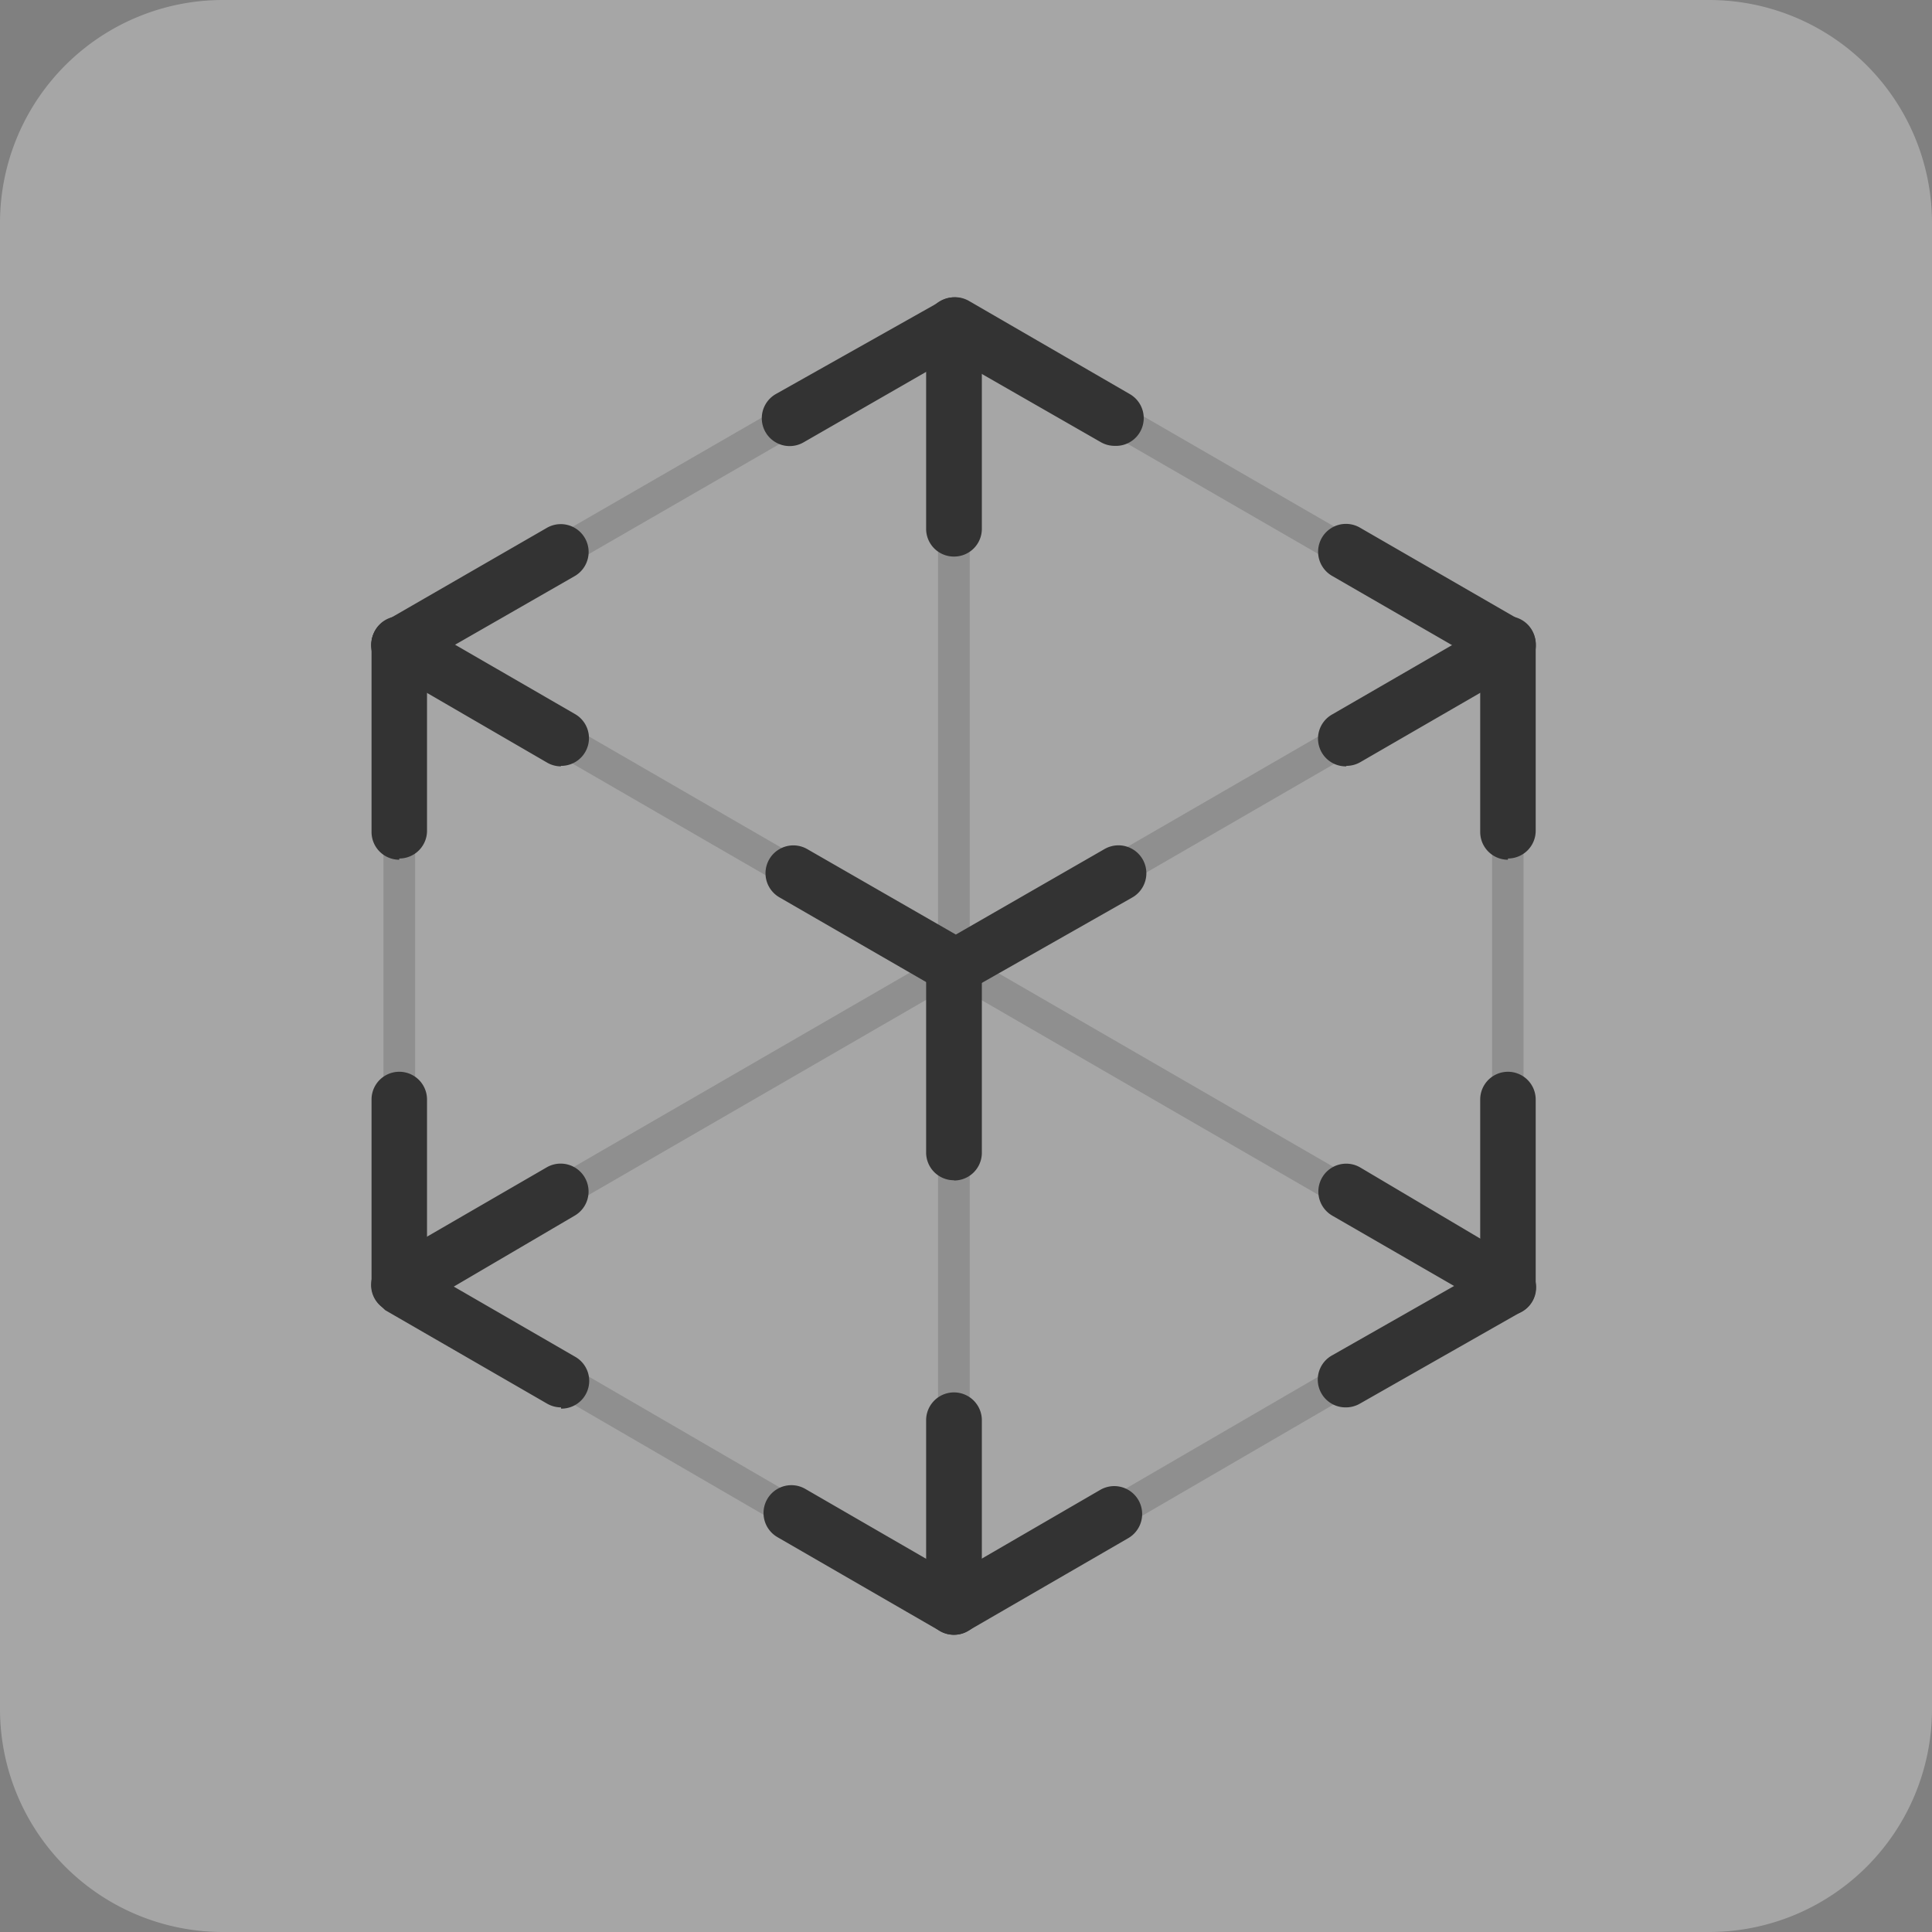 <svg id="Layer_1" data-name="Layer 1" xmlns="http://www.w3.org/2000/svg" xmlns:xlink="http://www.w3.org/1999/xlink" viewBox="0 0 78 78"><rect x="0" y="0" width="78" height="78" fill="#808080" stroke="none"/><defs><clipPath id="clip-path" transform="translate(0 0)"><rect width="78" height="78" fill="none"/></clipPath><clipPath id="clip-path-3" transform="translate(0 0)"><rect width="78" height="78" fill="none"/></clipPath><clipPath id="clip-path-5" transform="translate(0 0)"><rect x="15.48" y="12.49" width="23.67" height="14.2" fill="none"/></clipPath><clipPath id="clip-path-6" transform="translate(0 0)"><rect x="15.48" y="25.41" width="46.03" height="27.16" fill="none"/></clipPath><clipPath id="clip-path-7" transform="translate(0 0)"><rect x="37.87" y="12.49" width="23.64" height="14.2" fill="none"/></clipPath><clipPath id="clip-path-8" transform="translate(0 0)"><rect x="15.48" y="25.41" width="46.03" height="27.16" fill="none"/></clipPath><clipPath id="clip-path-9" transform="translate(0 0)"><rect x="15.48" y="51.28" width="23.67" height="14.24" fill="none"/></clipPath><clipPath id="clip-path-10" transform="translate(0 0)"><rect x="37.87" y="51.28" width="23.64" height="14.24" fill="none"/></clipPath><clipPath id="clip-path-11" transform="translate(0 0)"><rect x="15.48" y="25.41" width="1.28" height="27.16" fill="none"/></clipPath><clipPath id="clip-path-12" transform="translate(0 0)"><rect x="60.23" y="25.41" width="1.28" height="27.16" fill="none"/></clipPath><clipPath id="clip-path-13" transform="translate(0 0)"><rect x="37.87" y="12.49" width="1.28" height="52.96" fill="none"/></clipPath></defs><title>ARKit-Badge-Glyph-Only</title><g clip-path="url(#clip-path)"><g clip-path="url(#clip-path)"><g opacity="0.6"><g clip-path="url(#clip-path-3)"><g opacity="0.5"><g clip-path="url(#clip-path-3)"><path d="M69,78H9a9,9,0,0,1-9-9V9A9,9,0,0,1,9,0H69a9,9,0,0,1,9,9V69a9,9,0,0,1-9,9" transform="translate(0 0)" fill="#fff"/></g></g><path d="M45,18a1.12,1.12,0,0,1-.56-.15l-6-3.44-6,3.45a1.12,1.12,0,1,1-1.12-1.95L38,12.15a1.12,1.12,0,0,1,1.12,0l6.51,3.77A1.12,1.12,0,0,1,45,18" transform="translate(0 0)"/><path d="M38.51,47.65a1.12,1.12,0,0,1-1.12-1.12V39a1.12,1.12,0,1,1,2.25,0v7.54a1.12,1.12,0,0,1-1.12,1.12" transform="translate(0 0)"/><path d="M16.12,34.71A1.12,1.12,0,0,1,15,33.58V26a1.12,1.12,0,1,1,2.24,0v7.54a1.12,1.12,0,0,1-1.12,1.12" transform="translate(0 0)"/><path d="M60.88,34.71a1.12,1.12,0,0,1-1.12-1.12V26A1.12,1.12,0,1,1,62,26v7.54a1.12,1.12,0,0,1-1.12,1.12" transform="translate(0 0)"/><path d="M60.88,53a1.12,1.12,0,0,1-1.12-1.12V44.39a1.12,1.12,0,0,1,1.12-1.12h0A1.12,1.12,0,0,1,62,44.39v7.54A1.12,1.12,0,0,1,60.88,53Z" transform="translate(0 0)"/><path d="M16.12,53A1.12,1.12,0,0,1,15,51.93V44.39a1.12,1.12,0,1,1,2.24,0v7.54A1.12,1.12,0,0,1,16.12,53" transform="translate(0 0)"/><path d="M38.51,22.47a1.12,1.12,0,0,1-1.12-1.12V13.13a1.12,1.12,0,1,1,2.25,0v8.22a1.12,1.12,0,0,1-1.12,1.12" transform="translate(0 0)"/><path d="M38.51,66a1.12,1.12,0,0,1-1.12-1.12V57.34a1.12,1.12,0,1,1,2.25,0v7.54A1.12,1.12,0,0,1,38.51,66" transform="translate(0 0)"/><path d="M38.51,66a1.13,1.13,0,0,1-.56-.15l-6.56-3.79a1.12,1.12,0,0,1,1.12-1.95l6,3.47,5.91-3.43a1.12,1.12,0,0,1,1.13,1.95l-6.48,3.75a1.11,1.11,0,0,1-.56.15" transform="translate(0 0)"/><path d="M38.51,40.11A1.13,1.13,0,0,1,38,40l-6.53-3.77a1.12,1.12,0,0,1,1.12-1.95l6,3.45,6-3.45a1.12,1.12,0,0,1,1.13,1.95L39.08,40a1.11,1.11,0,0,1-.56.15" transform="translate(0 0)"/><path d="M54.35,30.94a1.12,1.12,0,0,1-.56-2.1l6.52-3.77A1.12,1.12,0,0,1,61.44,27l-6.52,3.77a1.12,1.12,0,0,1-.56.15" transform="translate(0 0)"/><path d="M60.87,27.17a1.12,1.12,0,0,1-.56-.15l-6.53-3.77A1.12,1.12,0,1,1,54.9,21.3l6.53,3.77a1.12,1.12,0,0,1-.56,2.1" transform="translate(0 0)"/><path d="M22.65,30.94a1.12,1.12,0,0,1-.56-.15L15.56,27a1.12,1.12,0,0,1,1.12-1.95l6.52,3.77a1.12,1.12,0,0,1-.56,2.1" transform="translate(0 0)"/><path d="M16.12,27.17a1.12,1.12,0,0,1-.56-2.1l6.52-3.76a1.12,1.12,0,0,1,1.12,1.95L16.68,27a1.13,1.13,0,0,1-.56.15" transform="translate(0 0)"/><path d="M54.34,56.82a1.12,1.12,0,0,1-.56-2.1L60.32,51a1.12,1.12,0,1,1,1.12,1.95L54.9,56.67a1.13,1.13,0,0,1-.56.15" transform="translate(0 0)"/><path d="M60.88,53a1.12,1.12,0,0,1-.56-.15l-6.53-3.77a1.12,1.12,0,0,1,1.12-1.95L61.44,51a1.12,1.12,0,0,1-.56,2.1" transform="translate(0 0)"/><path d="M22.65,56.82a1.13,1.13,0,0,1-.56-.15L15.56,52.9A1.12,1.12,0,0,1,16.69,51l6.52,3.77a1.12,1.12,0,0,1-.56,2.1" transform="translate(0 0)"/><path d="M16.12,53a1.12,1.12,0,0,1-.56-2.1l6.51-3.77a1.12,1.12,0,0,1,1.13,1.95L16.69,52.9a1.12,1.12,0,0,1-.56.15" transform="translate(0 0)"/><g opacity="0.2"><g clip-path="url(#clip-path-5)"><path d="M16.12,26.69a.64.64,0,0,1-.32-1.2L38.19,12.57a.64.64,0,0,1,.64,1.11L16.44,26.6a.64.64,0,0,1-.32.09" transform="translate(0 0)"/></g></g><g opacity="0.2"><g clip-path="url(#clip-path-6)"><path d="M16.12,52.57a.64.64,0,0,1-.32-1.2L60.56,25.49a.64.64,0,0,1,.64,1.11L16.44,52.48a.64.64,0,0,1-.32.09" transform="translate(0 0)"/></g></g><g opacity="0.2"><g clip-path="url(#clip-path-7)"><path d="M60.87,26.69a.64.64,0,0,1-.32-.09L38.19,13.68a.64.64,0,0,1,.64-1.11L61.19,25.49a.64.64,0,0,1-.32,1.2" transform="translate(0 0)"/></g></g><g opacity="0.2"><g clip-path="url(#clip-path-8)"><path d="M60.88,52.57a.63.63,0,0,1-.32-.09L15.8,26.6a.64.64,0,0,1,.64-1.11L61.2,51.37a.64.64,0,0,1-.32,1.2" transform="translate(0 0)"/></g></g><g opacity="0.2"><g clip-path="url(#clip-path-9)"><path d="M38.51,65.52a.64.64,0,0,1-.32-.09l-22.39-13a.64.64,0,0,1,.64-1.11l22.39,13a.64.64,0,0,1-.32,1.2" transform="translate(0 0)"/></g></g><g opacity="0.2"><g clip-path="url(#clip-path-10)"><path d="M38.51,65.52a.64.64,0,0,1-.32-1.2l22.36-13a.64.64,0,0,1,.64,1.11l-22.36,13a.64.64,0,0,1-.32.09" transform="translate(0 0)"/></g></g><g opacity="0.2"><g clip-path="url(#clip-path-11)"><path d="M16.12,52.57a.64.64,0,0,1-.64-.64V26a.64.64,0,1,1,1.28,0V51.93a.64.64,0,0,1-.64.64" transform="translate(0 0)"/></g></g><g opacity="0.2"><g clip-path="url(#clip-path-12)"><path d="M60.88,52.57a.64.64,0,0,1-.64-.64V26a.64.64,0,1,1,1.28,0V51.93a.64.64,0,0,1-.64.64" transform="translate(0 0)"/></g></g><g opacity="0.2"><g clip-path="url(#clip-path-13)"><path d="M38.51,65.45a.64.64,0,0,1-.64-.64V13.13a.64.64,0,0,1,1.28,0V64.81a.64.64,0,0,1-.64.64" transform="translate(0 0)"/></g></g></g></g></g></g></svg>